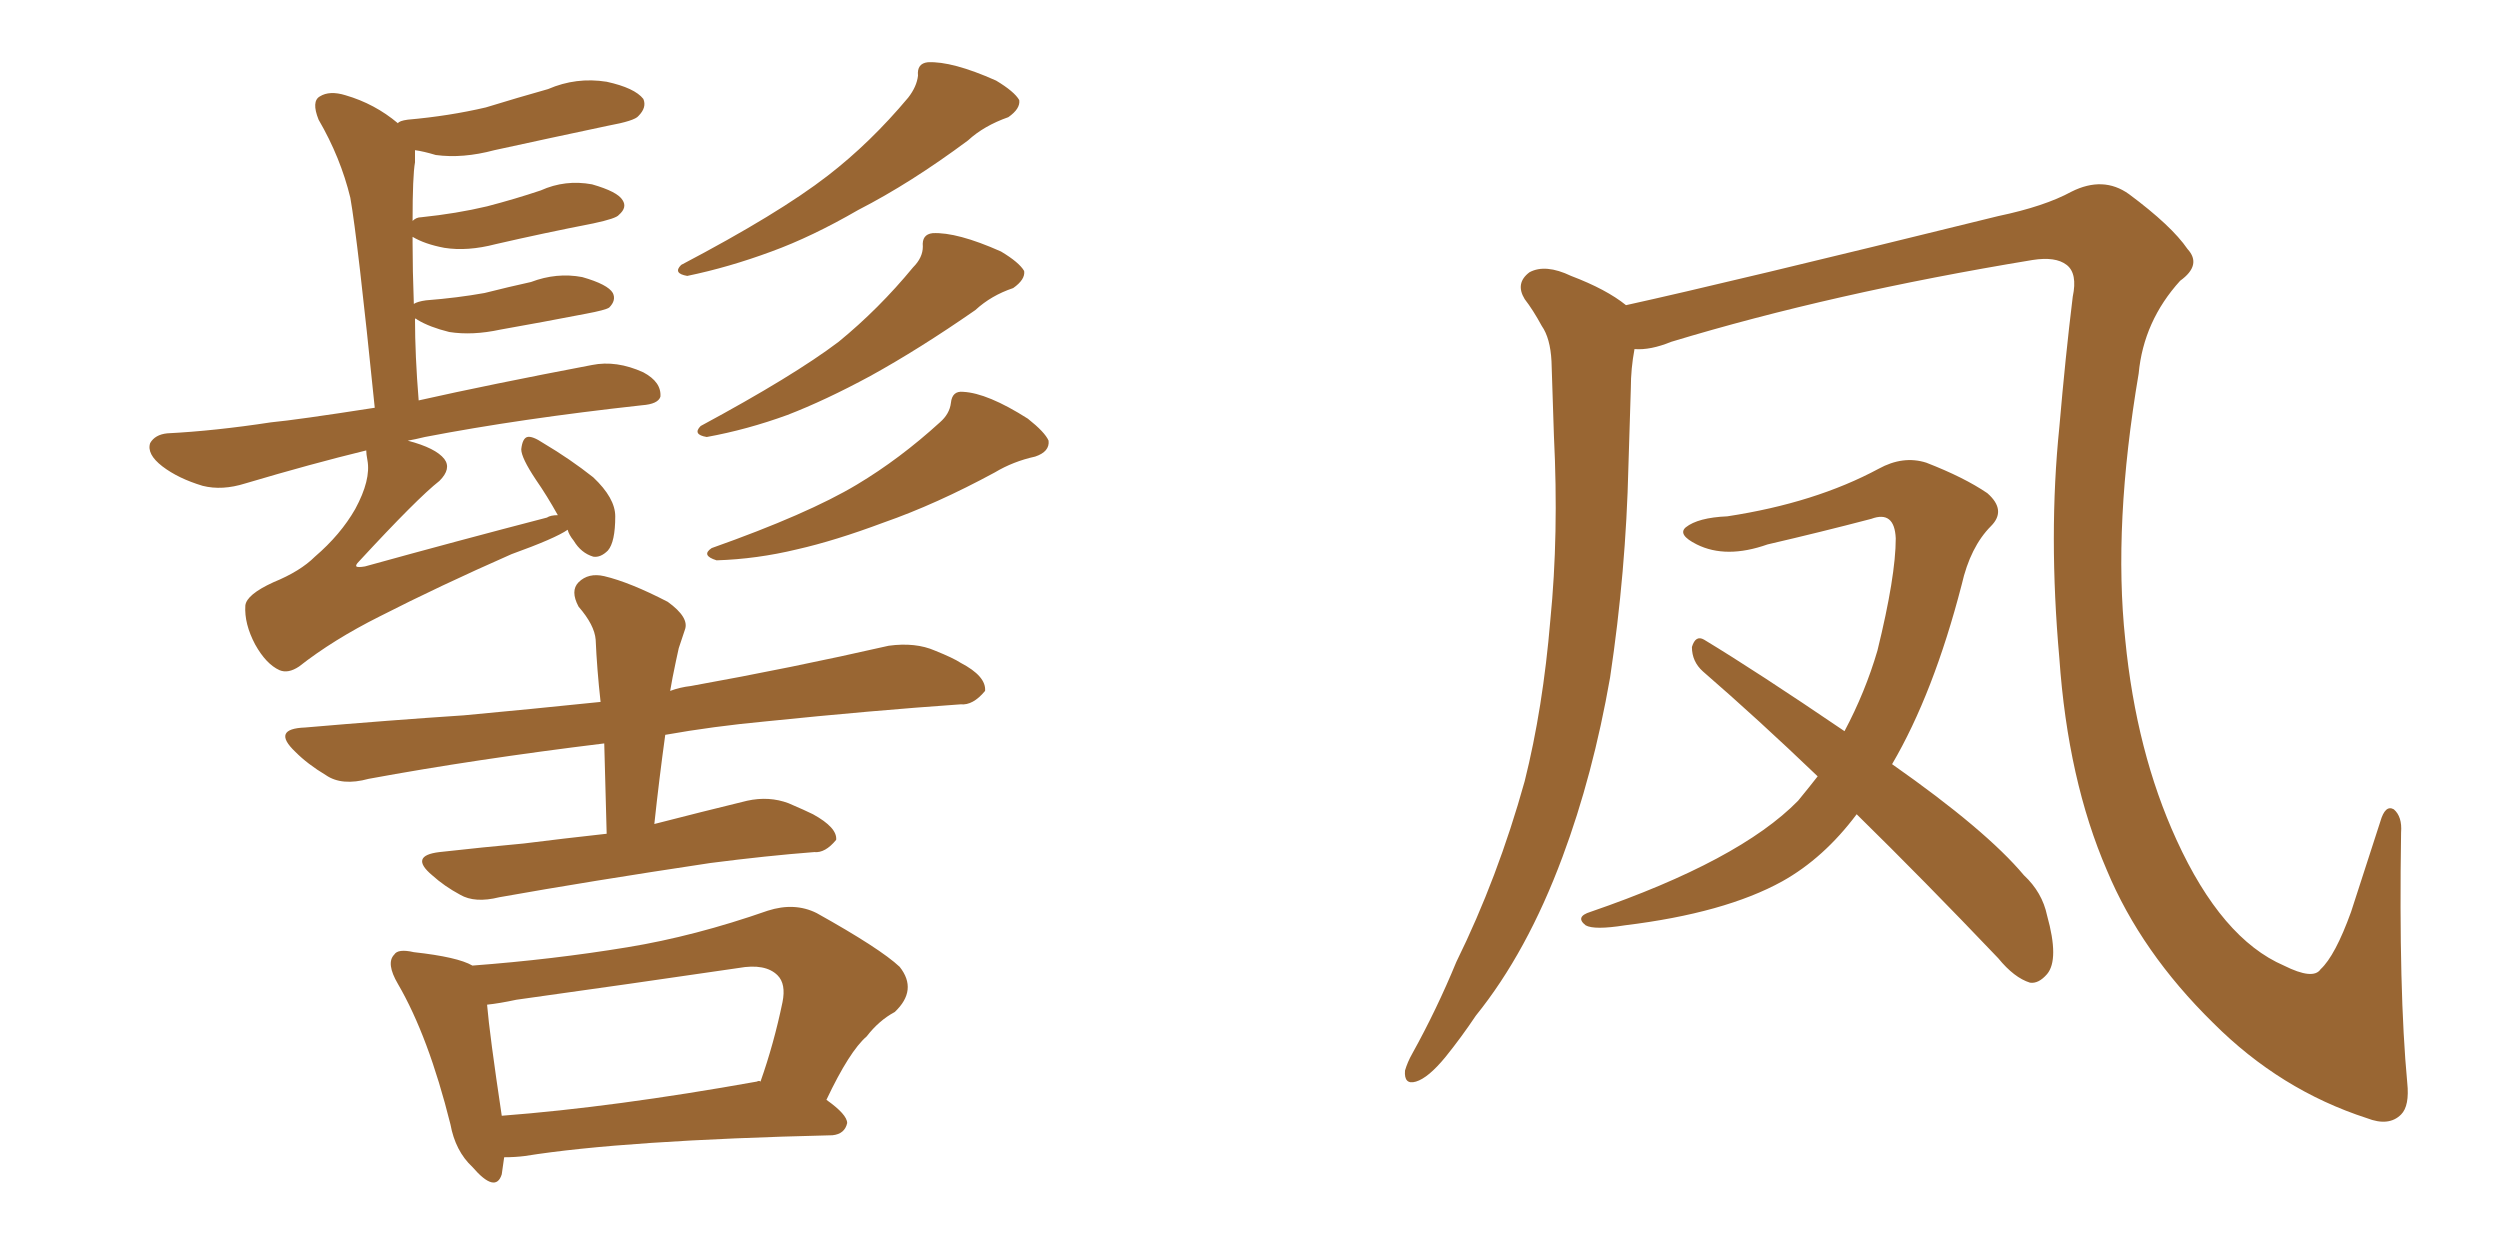 <svg xmlns="http://www.w3.org/2000/svg" xmlns:xlink="http://www.w3.org/1999/xlink" width="300" height="150"><path fill="#996633" padding="10" d="M68.12 63.57L68.12 63.57Q66.65 64.60 61.38 66.50L61.38 66.50Q52.73 70.31 45.56 73.97L45.56 73.97Q39.99 76.76 35.89 79.98L35.89 79.98Q34.57 80.86 33.54 80.42L33.54 80.42Q31.93 79.69 30.62 77.34L30.62 77.34Q29.30 74.85 29.44 72.66L29.44 72.66Q29.59 71.34 32.81 69.87L32.81 69.87Q36.04 68.55 37.79 66.80L37.79 66.80Q40.87 64.16 42.63 61.08L42.63 61.08Q44.53 57.57 44.09 55.22L44.09 55.22Q43.95 54.49 43.95 54.05L43.95 54.05Q37.35 55.66 29.44 58.01L29.44 58.01Q26.66 58.89 24.32 58.30L24.32 58.30Q21.39 57.42 19.48 55.96L19.48 55.96Q17.58 54.49 18.02 53.17L18.02 53.17Q18.60 52.15 20.07 52.00L20.07 52.00Q25.78 51.71 32.52 50.68L32.52 50.68Q35.60 50.39 44.97 48.93L44.97 48.93Q42.92 28.71 42.04 23.73L42.04 23.73Q40.87 18.90 38.23 14.36L38.23 14.36Q37.35 12.16 38.38 11.57L38.38 11.57Q39.55 10.84 41.46 11.43L41.46 11.43Q44.97 12.45 47.75 14.79L47.75 14.79Q47.90 14.50 48.93 14.36L48.93 14.36Q53.91 13.92 58.30 12.89L58.30 12.89Q62.11 11.72 65.77 10.69L65.77 10.69Q69.14 9.23 72.80 9.81L72.80 9.81Q76.17 10.55 77.20 11.87L77.20 11.87Q77.64 12.89 76.61 13.92L76.61 13.92Q76.17 14.50 72.95 15.09L72.95 15.09Q66.06 16.55 59.33 18.02L59.33 18.02Q55.52 19.04 52.29 18.60L52.29 18.60Q50.83 18.16 49.80 18.02L49.80 18.02Q49.80 18.60 49.80 19.48L49.80 19.48Q49.51 21.09 49.51 26.51L49.51 26.51Q49.95 26.07 50.54 26.07L50.54 26.07Q54.79 25.63 58.45 24.76L58.45 24.76Q61.82 23.88 64.89 22.85L64.89 22.85Q67.82 21.53 71.04 22.12L71.04 22.12Q74.12 23.00 74.71 24.02L74.71 24.02Q75.29 24.90 74.27 25.78L74.27 25.78Q73.97 26.22 71.19 26.81L71.19 26.81Q65.19 27.98 59.47 29.30L59.47 29.30Q56.10 30.18 53.32 29.74L53.32 29.74Q50.98 29.30 49.51 28.42L49.51 28.42Q49.51 28.71 49.51 29.15L49.51 29.15Q49.51 32.37 49.66 36.47L49.66 36.47Q50.10 36.18 51.12 36.04L51.12 36.04Q54.93 35.74 58.15 35.16L58.15 35.16Q61.08 34.42 63.72 33.84L63.72 33.84Q66.80 32.67 69.87 33.25L69.87 33.25Q72.95 34.13 73.54 35.16L73.54 35.16Q73.97 36.04 73.10 36.91L73.10 36.91Q72.66 37.21 70.31 37.65L70.31 37.65Q65.04 38.67 60.06 39.55L60.06 39.55Q56.69 40.28 53.91 39.84L53.91 39.84Q51.56 39.26 50.10 38.38L50.10 38.38Q49.95 38.23 49.80 38.23L49.80 38.23Q49.80 42.63 50.24 48.05L50.24 48.05Q58.74 46.14 71.04 43.80L71.04 43.80Q73.97 43.21 77.20 44.68L77.20 44.68Q79.39 45.85 79.25 47.61L79.25 47.61Q78.96 48.49 77.05 48.63L77.05 48.63Q62.40 50.24 50.98 52.44L50.98 52.44Q49.80 52.73 48.93 52.88L48.93 52.88Q52.29 53.76 53.32 55.08L53.32 55.08Q54.20 56.25 52.73 57.71L52.73 57.71Q50.10 59.77 43.07 67.38L43.07 67.38Q42.63 67.82 42.77 67.97L42.77 67.97Q42.92 68.12 43.80 67.97L43.80 67.97Q54.93 64.89 65.63 62.11L65.63 62.11Q66.06 61.82 66.94 61.82L66.94 61.82Q65.63 59.47 64.31 57.57L64.31 57.57Q62.55 54.93 62.55 53.91L62.55 53.91Q62.70 52.59 63.28 52.44L63.28 52.44Q63.87 52.29 65.19 53.17L65.19 53.17Q68.41 55.08 71.19 57.28L71.19 57.28Q73.83 59.77 73.83 61.96L73.83 61.96Q73.83 65.04 72.95 66.06L72.95 66.06Q72.07 66.94 71.19 66.80L71.19 66.80Q69.73 66.36 68.85 64.89L68.85 64.89Q68.26 64.16 68.12 63.57ZM110.16 9.08L110.16 9.08Q110.01 7.62 111.33 7.47L111.33 7.47Q114.26 7.32 119.53 9.67L119.53 9.67Q121.73 10.99 122.31 12.01L122.31 12.01Q122.46 13.04 121.00 14.06L121.00 14.06Q118.07 15.09 116.16 16.85L116.16 16.85Q109.28 21.97 102.98 25.20L102.98 25.20Q97.41 28.42 92.58 30.18L92.58 30.18Q87.45 32.08 82.47 33.11L82.47 33.11Q80.71 32.81 81.74 31.79L81.74 31.79Q93.46 25.63 99.32 21.09L99.32 21.09Q104.44 17.14 108.98 11.72L108.98 11.72Q110.01 10.40 110.16 9.08ZM110.74 29.59L110.74 29.59Q110.60 28.13 111.91 27.98L111.91 27.98Q114.84 27.83 120.12 30.18L120.12 30.18Q122.31 31.49 122.90 32.52L122.90 32.52Q123.05 33.54 121.58 34.57L121.58 34.57Q118.95 35.45 117.04 37.21L117.04 37.21Q110.30 41.89 104.44 45.12L104.44 45.12Q99.02 48.05 94.48 49.80L94.48 49.80Q89.65 51.56 84.81 52.44L84.81 52.44Q83.06 52.15 84.08 51.12L84.08 51.12Q95.21 45.12 100.63 41.02L100.63 41.02Q105.47 37.06 109.57 32.08L109.57 32.08Q110.74 30.91 110.74 29.59ZM114.11 48.34L114.11 48.34Q114.26 46.88 115.58 47.02L115.58 47.02Q118.51 47.17 123.34 50.24L123.34 50.24Q125.39 51.86 125.83 52.88L125.83 52.88Q125.98 54.20 124.22 54.79L124.22 54.79Q121.58 55.37 119.38 56.69L119.38 56.69Q112.35 60.50 106.05 62.70L106.05 62.70Q100.20 64.89 95.65 65.92L95.65 65.92Q90.82 67.09 85.99 67.24L85.99 67.24Q84.08 66.65 85.40 65.77L85.40 65.77Q96.97 61.67 102.83 58.15L102.83 58.15Q107.96 55.08 112.79 50.68L112.79 50.68Q113.96 49.66 114.11 48.34ZM72.80 100.05L72.80 100.05Q72.66 94.19 72.51 89.21L72.51 89.21Q56.98 91.11 44.24 93.46L44.24 93.46Q41.02 94.34 39.11 93.02L39.11 93.02Q36.91 91.70 35.45 90.23L35.45 90.23Q32.52 87.45 36.62 87.30L36.62 87.30Q46.73 86.43 55.66 85.84L55.66 85.84Q63.57 85.11 72.07 84.23L72.07 84.23Q71.63 80.27 71.48 76.76L71.48 76.76Q71.34 75 69.43 72.80L69.43 72.80Q68.41 70.90 69.43 69.87L69.43 69.87Q70.61 68.70 72.51 69.14L72.51 69.14Q75.59 69.87 80.13 72.22L80.13 72.22Q82.76 74.12 82.18 75.59L82.18 75.59Q81.88 76.46 81.45 77.78L81.45 77.78Q81.15 79.10 80.71 81.30L80.71 81.30Q80.57 82.03 80.42 82.91L80.42 82.91Q81.59 82.47 82.91 82.32L82.91 82.32Q95.07 80.13 106.64 77.49L106.64 77.49Q109.86 77.05 112.21 78.08L112.21 78.08Q114.40 78.96 115.28 79.54L115.28 79.54Q118.36 81.15 118.21 82.91L118.21 82.91Q116.75 84.67 115.28 84.52L115.28 84.52Q104.74 85.25 91.85 86.57L91.85 86.57Q85.55 87.16 79.83 88.18L79.83 88.18Q79.10 93.46 78.52 98.88L78.52 98.88Q84.23 97.41 89.65 96.09L89.65 96.09Q92.29 95.51 94.63 96.39L94.63 96.39Q96.68 97.27 97.56 97.71L97.56 97.71Q100.49 99.32 100.34 100.78L100.34 100.78Q99.02 102.39 97.71 102.25L97.71 102.25Q91.99 102.69 85.25 103.56L85.25 103.56Q70.61 105.76 59.91 107.67L59.91 107.67Q56.98 108.40 55.22 107.37L55.22 107.37Q53.32 106.35 51.86 105.03L51.86 105.03Q49.07 102.69 52.73 102.25L52.73 102.25Q58.01 101.66 62.84 101.22L62.84 101.22Q67.53 100.63 72.80 100.05ZM60.50 138.87L60.50 138.87Q60.35 140.04 60.21 140.92L60.21 140.92Q59.47 143.26 56.69 140.04L56.69 140.04Q54.64 138.13 54.05 134.91L54.05 134.91Q51.42 124.37 47.75 118.07L47.75 118.07Q46.29 115.58 47.31 114.55L47.31 114.55Q47.75 113.82 49.66 114.26L49.66 114.26Q54.93 114.84 56.69 115.87L56.69 115.87Q66.36 115.14 75.29 113.67L75.29 113.67Q83.35 112.35 92.14 109.28L92.14 109.28Q95.36 108.25 98.00 109.57L98.00 109.57Q105.62 113.82 107.96 116.02L107.96 116.02Q110.16 118.80 107.37 121.44L107.37 121.44Q105.47 122.46 104.00 124.37L104.00 124.37Q101.95 126.12 99.17 131.98L99.17 131.98Q101.66 133.74 101.66 134.77L101.66 134.77Q101.37 136.08 99.90 136.23L99.90 136.23Q74.85 136.82 62.99 138.72L62.99 138.72Q61.82 138.87 60.50 138.87ZM90.82 129.79L90.82 129.79L90.82 129.79Q91.11 129.64 91.26 129.79L91.26 129.79Q92.87 125.24 93.90 120.26L93.90 120.26Q94.34 118.07 93.31 117.04L93.31 117.04Q91.85 115.58 88.62 116.16L88.62 116.16Q75.59 118.07 61.96 119.97L61.96 119.97Q59.91 120.41 58.45 120.56L58.45 120.56Q58.74 124.07 60.21 133.89L60.21 133.89Q73.68 132.86 90.82 129.79ZM288.87 129.93L288.87 129.93Q289.16 132.71 288.13 133.74L288.13 133.74Q286.67 135.21 284.03 134.18L284.03 134.18Q273.63 130.81 265.58 122.75L265.58 122.75Q256.93 114.26 252.83 104.44L252.83 104.44Q248.14 93.60 247.12 78.96L247.12 78.96Q245.80 64.16 247.12 51.27L247.12 51.27Q247.85 42.77 248.73 35.60L248.73 35.60Q249.32 32.81 248.00 31.79L248.00 31.79Q246.68 30.76 243.90 31.20L243.90 31.20Q219.87 35.16 200.54 41.02L200.54 41.02Q198.05 42.04 196.14 41.89L196.14 41.89Q195.70 44.24 195.70 46.58L195.70 46.58Q195.56 50.98 195.41 55.96L195.41 55.96Q195.12 68.55 193.21 81.30L193.21 81.30Q191.16 93.02 187.50 102.83L187.50 102.83Q183.25 114.26 177.10 121.88L177.10 121.88Q175.34 124.51 173.44 126.86L173.44 126.86Q171.39 129.35 169.92 129.79L169.92 129.79Q168.46 130.22 168.60 128.47L168.60 128.47Q168.90 127.44 169.48 126.42L169.48 126.42Q172.41 121.14 174.76 115.43L174.76 115.43Q179.74 105.32 182.96 93.75L182.96 93.75Q185.16 84.96 186.04 74.41L186.04 74.41Q187.06 64.16 186.47 52.29L186.47 52.29Q186.33 47.46 186.18 43.36L186.18 43.36Q186.04 40.58 185.01 39.11L185.01 39.11Q183.98 37.21 182.96 35.89L182.96 35.89Q181.79 33.98 183.54 32.67L183.54 32.67Q185.45 31.64 188.53 33.11L188.53 33.11Q192.77 34.72 195.12 36.62L195.12 36.62Q207.13 33.98 239.79 25.93L239.79 25.93Q245.36 24.76 248.58 23.00L248.58 23.00Q252.39 21.09 255.47 23.29L255.47 23.29Q260.60 27.10 262.50 29.88L262.50 29.88Q264.26 31.79 261.62 33.69L261.62 33.69Q257.23 38.53 256.64 44.82L256.64 44.82Q253.56 62.99 255.03 76.76L255.03 76.76Q256.35 90.23 261.18 100.78L261.18 100.78Q266.60 112.65 274.07 115.87L274.07 115.87Q277.59 117.63 278.47 116.31L278.47 116.31Q280.22 114.70 282.13 109.42L282.13 109.42Q283.89 104.00 285.64 98.58L285.64 98.58Q286.23 96.53 287.26 97.12L287.26 97.12Q288.28 98.00 288.13 99.90L288.13 99.90Q287.84 118.95 288.87 129.93ZM218.12 93.16L218.12 93.16L218.12 93.16Q210.94 86.28 204.35 80.57L204.35 80.57Q203.03 79.39 203.03 77.64L203.03 77.64Q203.47 76.17 204.49 76.76L204.49 76.76Q210.79 80.57 221.34 87.74L221.34 87.74Q223.83 83.06 225.29 78.08L225.29 78.08Q227.49 69.14 227.49 64.60L227.49 64.60Q227.34 61.23 224.56 62.26L224.56 62.26Q218.41 63.87 212.11 65.33L212.11 65.33Q207.13 67.09 203.61 65.33L203.61 65.33Q201.27 64.16 202.29 63.28L202.29 63.28Q203.76 62.11 207.28 61.96L207.28 61.96Q217.82 60.35 225.44 56.25L225.44 56.25Q228.37 54.64 231.15 55.52L231.15 55.52Q235.69 57.28 238.48 59.18L238.48 59.18Q240.82 61.23 238.92 63.13L238.92 63.13Q236.43 65.63 235.40 70.17L235.40 70.17Q232.03 83.20 227.05 91.70L227.05 91.70Q238.33 99.61 242.87 105.03L242.87 105.03Q245.07 107.08 245.65 109.86L245.65 109.86Q247.12 115.14 245.65 116.89L245.65 116.89Q244.63 118.07 243.60 117.92L243.60 117.92Q241.70 117.33 239.79 114.99L239.79 114.99Q230.86 105.62 222.80 97.71L222.80 97.71Q218.85 102.98 213.87 105.76L213.87 105.76Q206.98 109.57 194.97 111.04L194.97 111.04Q191.31 111.62 190.28 111.04L190.28 111.04Q188.96 110.01 190.87 109.42L190.87 109.42Q208.74 103.27 215.77 96.09L215.77 96.09Q217.09 94.48 218.12 93.16Z"/></svg>